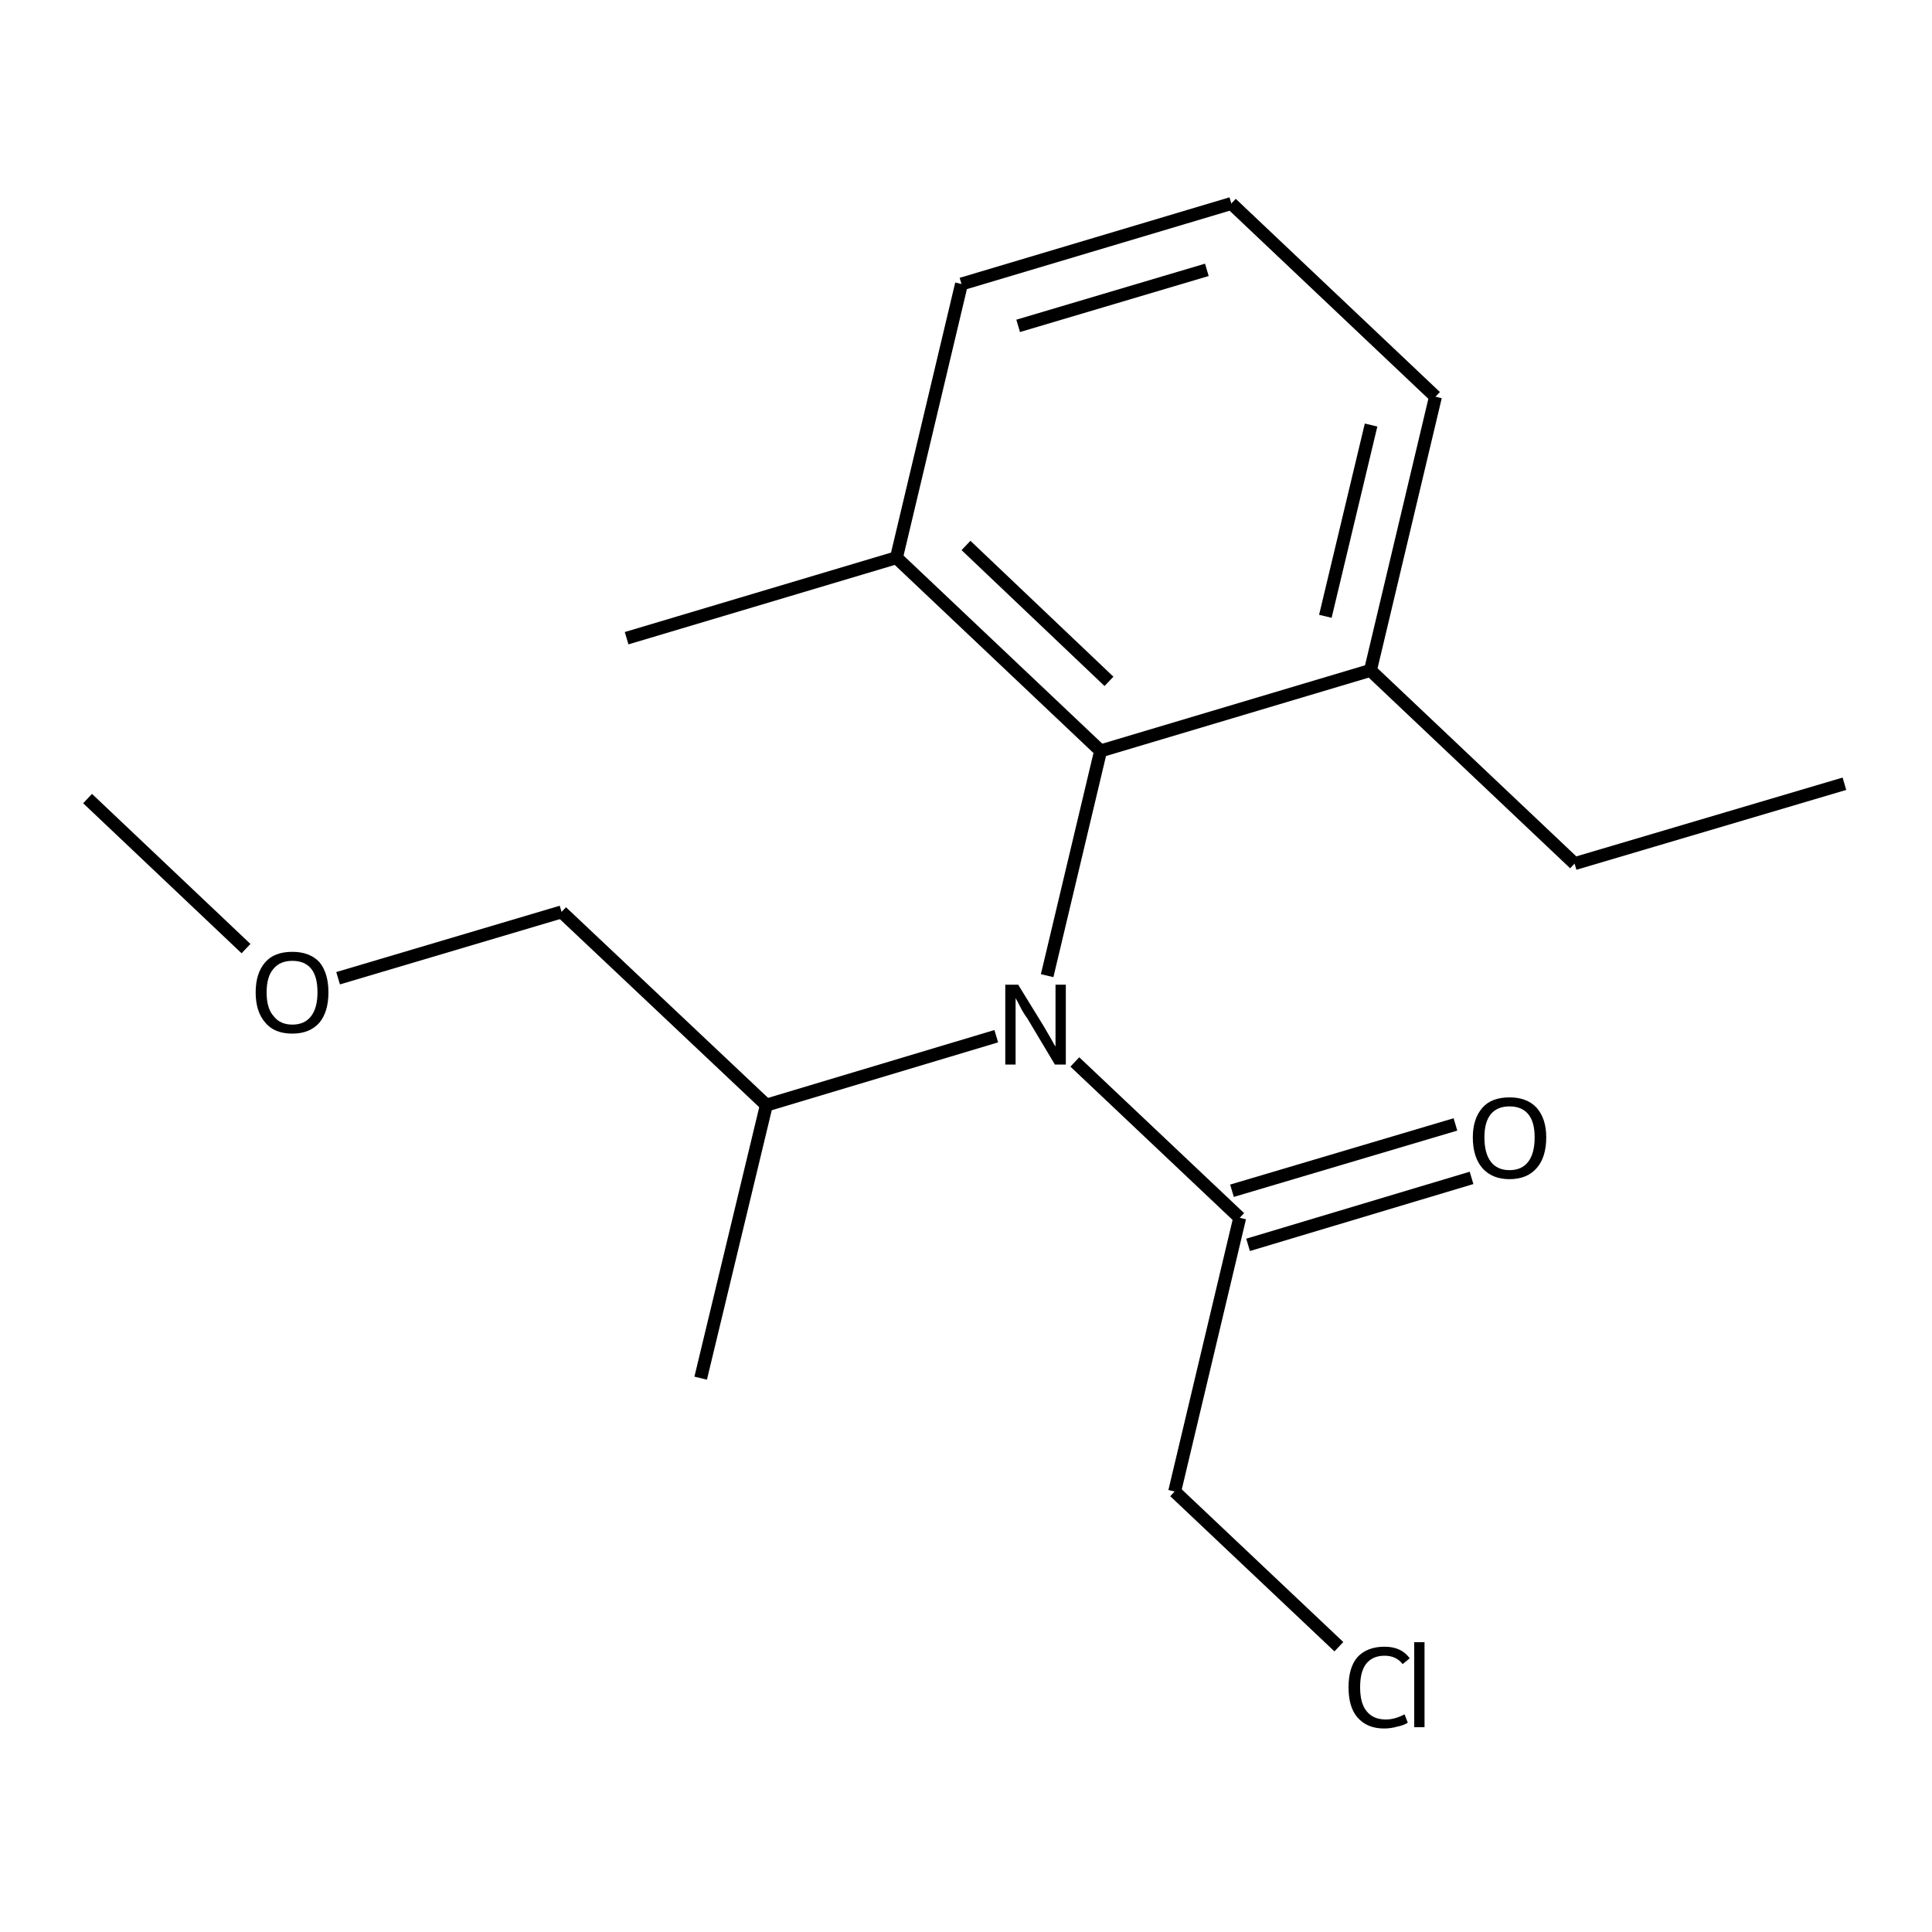<?xml version='1.0' encoding='iso-8859-1'?>
<svg version='1.1' baseProfile='full'
              xmlns='http://www.w3.org/2000/svg'
                      xmlns:rdkit='http://www.rdkit.org/xml'
                      xmlns:xlink='http://www.w3.org/1999/xlink'
                  xml:space='preserve'
width='300px' height='300px' viewBox='0 0 300 300'>
<!-- END OF HEADER -->
<path class='bond-0 atom-0 atom-1' d='M 13.6,124.0 L 38.2,147.3' style='fill:none;fill-rule:evenodd;stroke:#000000;stroke-width:2.0px;stroke-linecap:butt;stroke-linejoin:miter;stroke-opacity:1' />
<path class='bond-1 atom-1 atom-2' d='M 52.5,151.9 L 87.2,141.6' style='fill:none;fill-rule:evenodd;stroke:#000000;stroke-width:2.0px;stroke-linecap:butt;stroke-linejoin:miter;stroke-opacity:1' />
<path class='bond-2 atom-2 atom-3' d='M 87.2,141.6 L 119.0,171.6' style='fill:none;fill-rule:evenodd;stroke:#000000;stroke-width:2.0px;stroke-linecap:butt;stroke-linejoin:miter;stroke-opacity:1' />
<path class='bond-3 atom-3 atom-4' d='M 119.0,171.6 L 154.7,160.9' style='fill:none;fill-rule:evenodd;stroke:#000000;stroke-width:2.0px;stroke-linecap:butt;stroke-linejoin:miter;stroke-opacity:1' />
<path class='bond-4 atom-4 atom-5' d='M 162.6,151.5 L 170.9,116.6' style='fill:none;fill-rule:evenodd;stroke:#000000;stroke-width:2.0px;stroke-linecap:butt;stroke-linejoin:miter;stroke-opacity:1' />
<path class='bond-5 atom-5 atom-6' d='M 170.9,116.6 L 139.2,86.6' style='fill:none;fill-rule:evenodd;stroke:#000000;stroke-width:2.0px;stroke-linecap:butt;stroke-linejoin:miter;stroke-opacity:1' />
<path class='bond-5 atom-5 atom-6' d='M 172.2,105.8 L 150.0,84.7' style='fill:none;fill-rule:evenodd;stroke:#000000;stroke-width:2.0px;stroke-linecap:butt;stroke-linejoin:miter;stroke-opacity:1' />
<path class='bond-6 atom-6 atom-7' d='M 139.2,86.6 L 97.3,99.1' style='fill:none;fill-rule:evenodd;stroke:#000000;stroke-width:2.0px;stroke-linecap:butt;stroke-linejoin:miter;stroke-opacity:1' />
<path class='bond-7 atom-6 atom-8' d='M 139.2,86.6 L 149.3,44.1' style='fill:none;fill-rule:evenodd;stroke:#000000;stroke-width:2.0px;stroke-linecap:butt;stroke-linejoin:miter;stroke-opacity:1' />
<path class='bond-8 atom-8 atom-9' d='M 149.3,44.1 L 191.2,31.6' style='fill:none;fill-rule:evenodd;stroke:#000000;stroke-width:2.0px;stroke-linecap:butt;stroke-linejoin:miter;stroke-opacity:1' />
<path class='bond-8 atom-8 atom-9' d='M 158.1,50.6 L 187.4,41.9' style='fill:none;fill-rule:evenodd;stroke:#000000;stroke-width:2.0px;stroke-linecap:butt;stroke-linejoin:miter;stroke-opacity:1' />
<path class='bond-9 atom-9 atom-10' d='M 191.2,31.6 L 222.9,61.6' style='fill:none;fill-rule:evenodd;stroke:#000000;stroke-width:2.0px;stroke-linecap:butt;stroke-linejoin:miter;stroke-opacity:1' />
<path class='bond-10 atom-10 atom-11' d='M 222.9,61.6 L 212.8,104.1' style='fill:none;fill-rule:evenodd;stroke:#000000;stroke-width:2.0px;stroke-linecap:butt;stroke-linejoin:miter;stroke-opacity:1' />
<path class='bond-10 atom-10 atom-11' d='M 212.9,66.0 L 205.8,95.7' style='fill:none;fill-rule:evenodd;stroke:#000000;stroke-width:2.0px;stroke-linecap:butt;stroke-linejoin:miter;stroke-opacity:1' />
<path class='bond-11 atom-11 atom-12' d='M 212.8,104.1 L 244.5,134.1' style='fill:none;fill-rule:evenodd;stroke:#000000;stroke-width:2.0px;stroke-linecap:butt;stroke-linejoin:miter;stroke-opacity:1' />
<path class='bond-12 atom-12 atom-13' d='M 244.5,134.1 L 286.4,121.7' style='fill:none;fill-rule:evenodd;stroke:#000000;stroke-width:2.0px;stroke-linecap:butt;stroke-linejoin:miter;stroke-opacity:1' />
<path class='bond-13 atom-4 atom-14' d='M 166.9,164.9 L 192.5,189.1' style='fill:none;fill-rule:evenodd;stroke:#000000;stroke-width:2.0px;stroke-linecap:butt;stroke-linejoin:miter;stroke-opacity:1' />
<path class='bond-14 atom-14 atom-15' d='M 191.3,184.9 L 226.0,174.6' style='fill:none;fill-rule:evenodd;stroke:#000000;stroke-width:2.0px;stroke-linecap:butt;stroke-linejoin:miter;stroke-opacity:1' />
<path class='bond-14 atom-14 atom-15' d='M 193.8,193.3 L 228.5,182.9' style='fill:none;fill-rule:evenodd;stroke:#000000;stroke-width:2.0px;stroke-linecap:butt;stroke-linejoin:miter;stroke-opacity:1' />
<path class='bond-15 atom-14 atom-16' d='M 192.5,189.1 L 182.4,231.6' style='fill:none;fill-rule:evenodd;stroke:#000000;stroke-width:2.0px;stroke-linecap:butt;stroke-linejoin:miter;stroke-opacity:1' />
<path class='bond-16 atom-16 atom-17' d='M 182.4,231.6 L 207.9,255.7' style='fill:none;fill-rule:evenodd;stroke:#000000;stroke-width:2.0px;stroke-linecap:butt;stroke-linejoin:miter;stroke-opacity:1' />
<path class='bond-17 atom-3 atom-18' d='M 119.0,171.6 L 108.8,214.0' style='fill:none;fill-rule:evenodd;stroke:#000000;stroke-width:2.0px;stroke-linecap:butt;stroke-linejoin:miter;stroke-opacity:1' />
<path class='bond-18 atom-11 atom-5' d='M 212.8,104.1 L 170.9,116.6' style='fill:none;fill-rule:evenodd;stroke:#000000;stroke-width:2.0px;stroke-linecap:butt;stroke-linejoin:miter;stroke-opacity:1' />
<path class='atom-1' d='M 39.7 154.1
Q 39.7 151.1, 41.2 149.4
Q 42.6 147.8, 45.4 147.8
Q 48.1 147.8, 49.6 149.4
Q 51.0 151.1, 51.0 154.1
Q 51.0 157.1, 49.6 158.8
Q 48.1 160.5, 45.4 160.5
Q 42.6 160.5, 41.2 158.8
Q 39.7 157.1, 39.7 154.1
M 45.4 159.1
Q 47.3 159.1, 48.3 157.8
Q 49.3 156.5, 49.3 154.1
Q 49.3 151.6, 48.3 150.4
Q 47.3 149.2, 45.4 149.2
Q 43.5 149.2, 42.5 150.4
Q 41.4 151.6, 41.4 154.1
Q 41.4 156.6, 42.5 157.8
Q 43.5 159.1, 45.4 159.1
' fill='#000000'/>
<path class='atom-4' d='M 158.1 152.9
L 162.1 159.4
Q 162.5 160.1, 163.2 161.3
Q 163.8 162.4, 163.9 162.5
L 163.9 152.9
L 165.5 152.9
L 165.5 165.3
L 163.8 165.3
L 159.5 158.1
Q 158.9 157.3, 158.4 156.3
Q 157.9 155.3, 157.7 155.0
L 157.7 165.3
L 156.1 165.3
L 156.1 152.9
L 158.1 152.9
' fill='#000000'/>
<path class='atom-15' d='M 228.7 176.6
Q 228.7 173.7, 230.2 172.0
Q 231.6 170.4, 234.4 170.4
Q 237.1 170.4, 238.6 172.0
Q 240.1 173.7, 240.1 176.6
Q 240.1 179.7, 238.6 181.4
Q 237.1 183.1, 234.4 183.1
Q 231.7 183.1, 230.2 181.4
Q 228.7 179.7, 228.7 176.6
M 234.4 181.7
Q 236.3 181.7, 237.3 180.4
Q 238.3 179.1, 238.3 176.6
Q 238.3 174.2, 237.3 173.0
Q 236.3 171.8, 234.4 171.8
Q 232.5 171.8, 231.5 173.0
Q 230.5 174.2, 230.5 176.6
Q 230.5 179.1, 231.5 180.4
Q 232.5 181.7, 234.4 181.7
' fill='#000000'/>
<path class='atom-17' d='M 209.4 262.0
Q 209.4 258.9, 210.8 257.3
Q 212.3 255.7, 215.0 255.7
Q 217.6 255.7, 218.9 257.5
L 217.8 258.4
Q 216.8 257.1, 215.0 257.1
Q 213.1 257.1, 212.1 258.4
Q 211.2 259.6, 211.2 262.0
Q 211.2 264.5, 212.2 265.7
Q 213.2 267.0, 215.2 267.0
Q 216.6 267.0, 218.1 266.2
L 218.6 267.5
Q 218.0 267.9, 217.0 268.1
Q 216.0 268.4, 214.9 268.4
Q 212.3 268.4, 210.8 266.7
Q 209.4 265.1, 209.4 262.0
' fill='#000000'/>
<path class='atom-17' d='M 219.6 255.0
L 221.2 255.0
L 221.2 268.2
L 219.6 268.2
L 219.6 255.0
' fill='#000000'/>
</svg>
